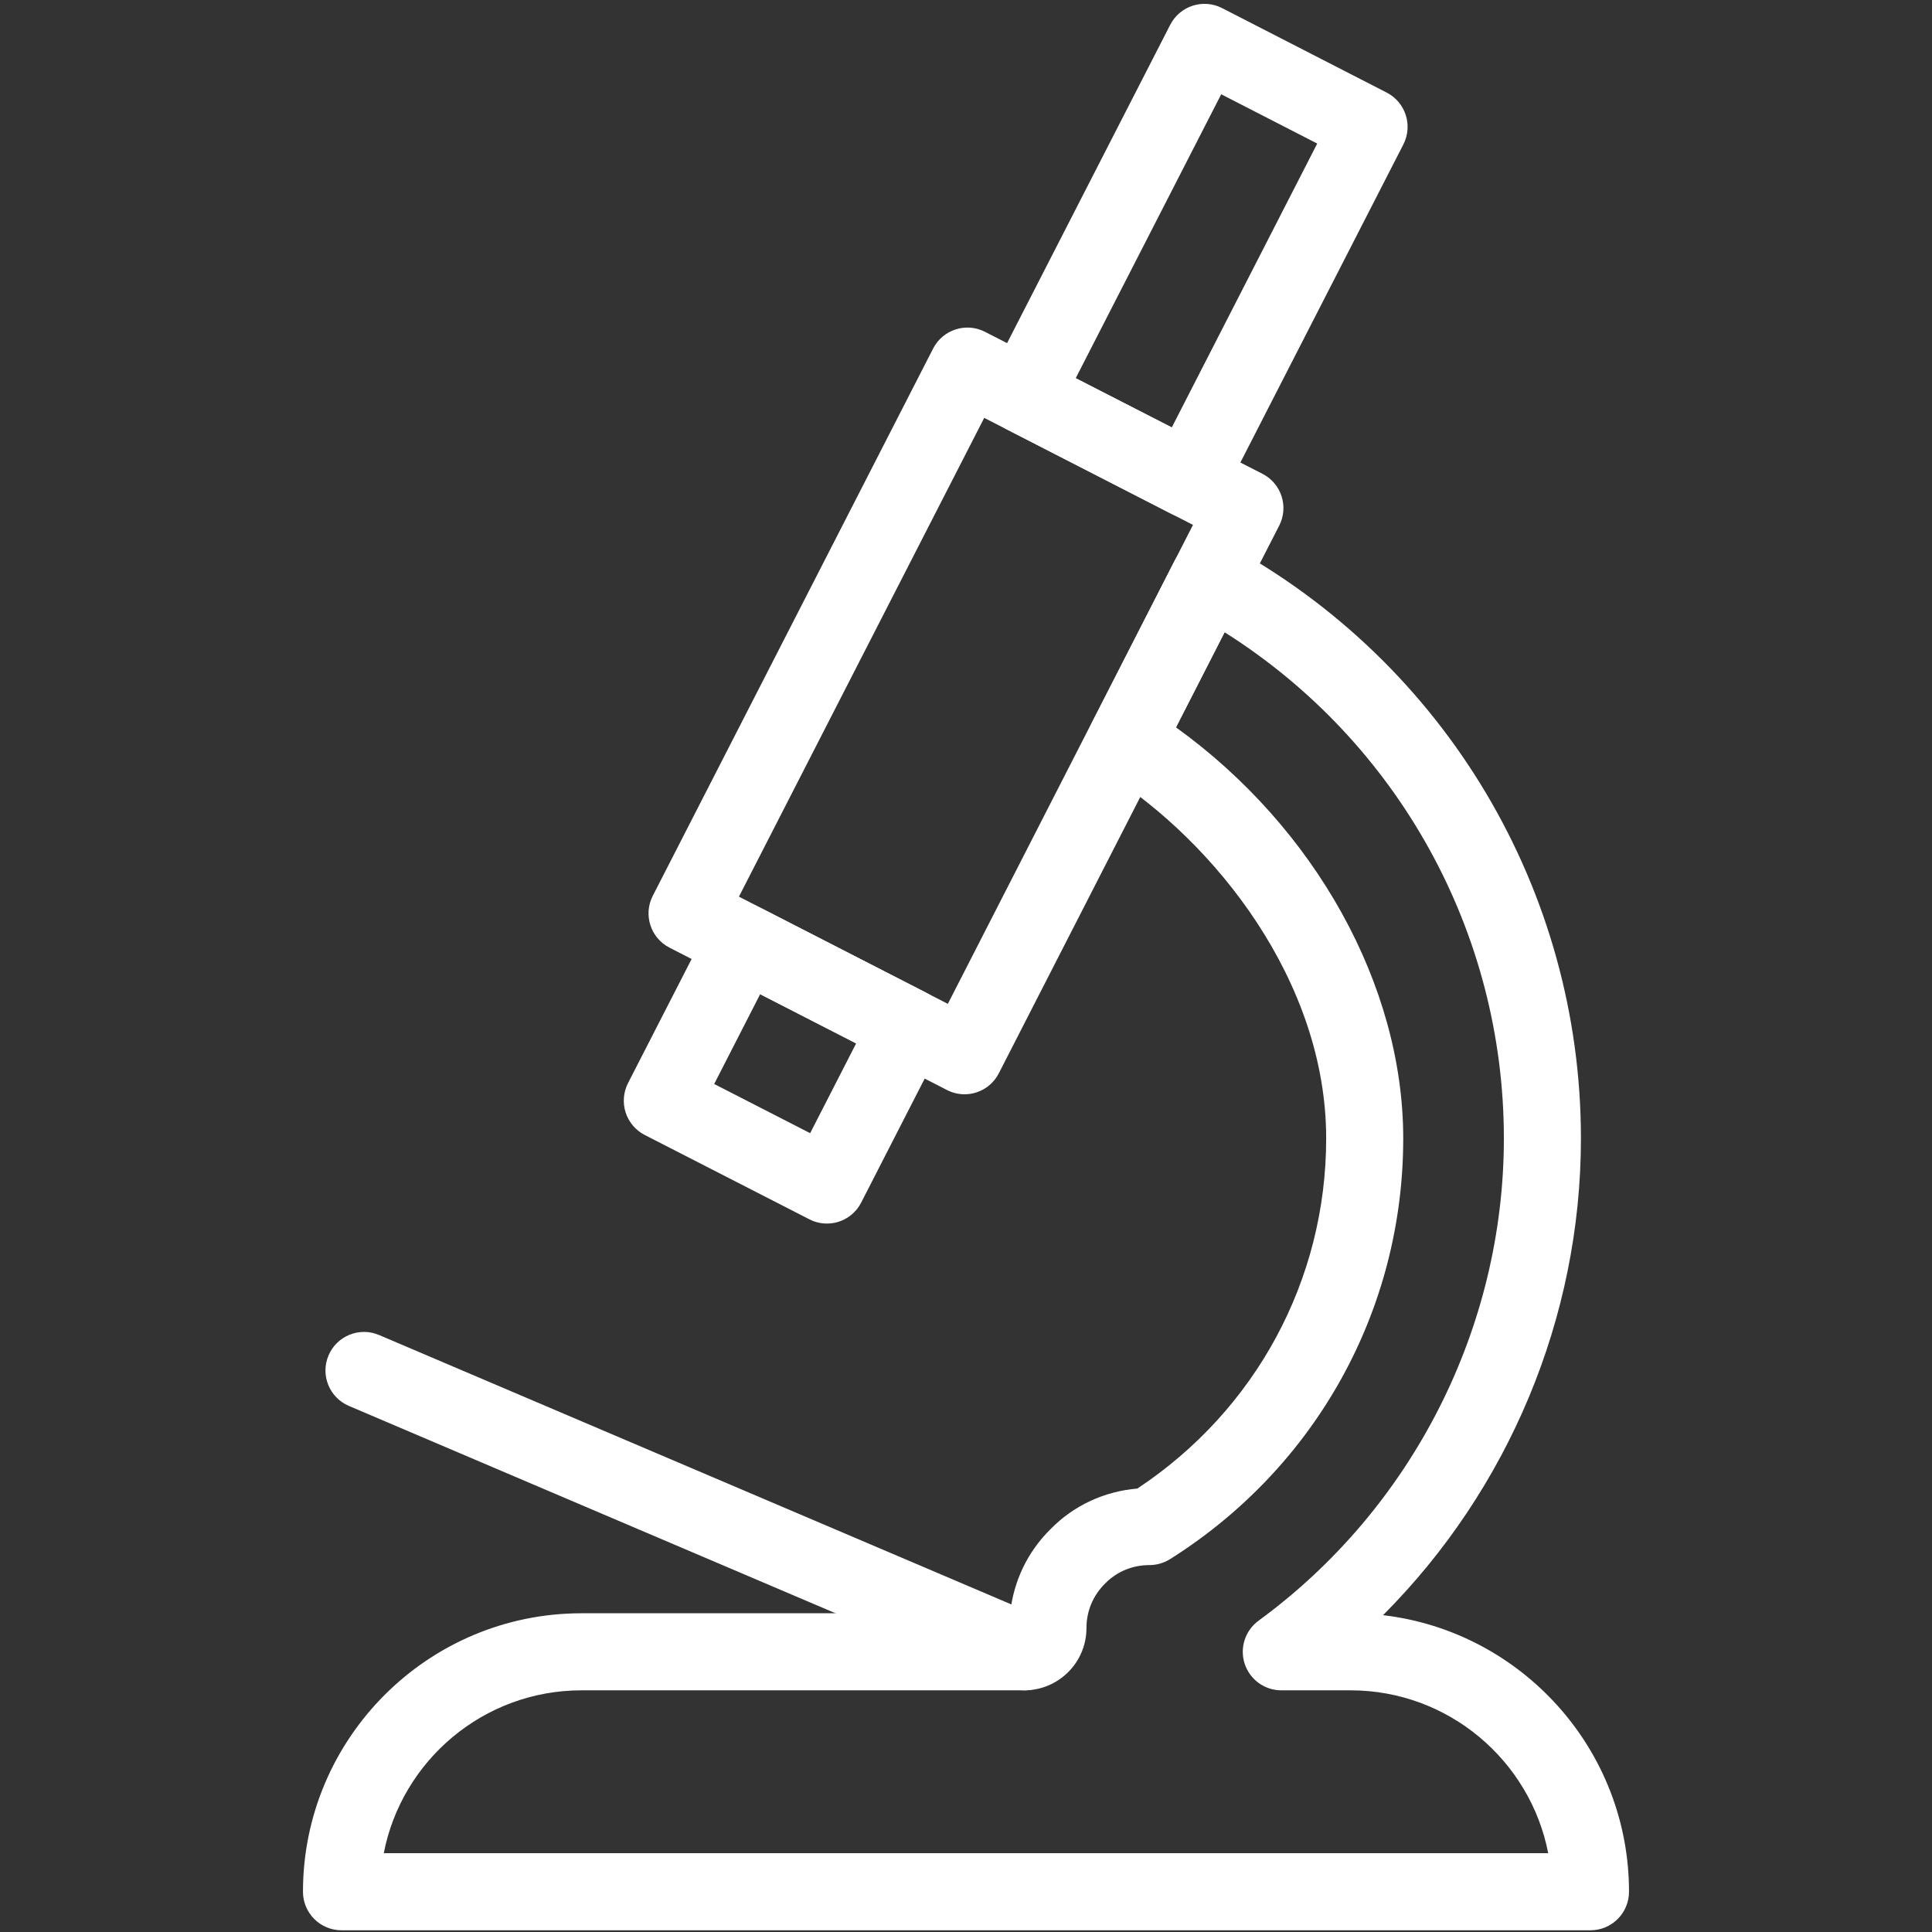 <svg xmlns="http://www.w3.org/2000/svg" xmlns:xlink="http://www.w3.org/1999/xlink" width="1080" zoomAndPan="magnify" viewBox="0 0 810 810" height="1080" preserveAspectRatio="xMidYMid meet" version="1.0"><rect x="0" y="0" width="810" height="810" fill="#333333" stroke="none"/><defs><clipPath id="724b8a6f75"><path d="M 127.07 226 L 682.82 226 L 682.82 810 L 127.07 810 Z M 127.07 226 " clip-rule="nonzero"/></clipPath></defs><path fill="#ffffff" d="M 451.004 158.543 L 491.273 179.207 L 552.25 60.188 L 511.996 39.523 Z M 498.27 217.113 C 495.734 217.113 493.199 216.512 490.891 215.324 L 421.891 179.91 C 413.953 175.84 410.828 166.113 414.887 158.172 L 490.617 10.398 C 492.574 6.586 495.965 3.703 500.043 2.391 C 504.121 1.078 508.559 1.434 512.363 3.395 L 581.363 38.809 C 589.305 42.879 592.426 52.605 588.371 60.547 L 512.652 208.32 C 510.691 212.145 507.305 215.016 503.223 216.34 C 501.609 216.859 499.938 217.113 498.27 217.113 " fill-opacity="1" fill-rule="nonzero"/><path fill="#ffffff" d="M 299.426 454.469 L 339.66 475.09 L 358.941 437.449 L 318.695 416.828 Z M 346.68 512.98 C 344.133 512.98 341.609 512.383 339.316 511.195 L 270.316 475.848 C 266.5 473.902 263.629 470.512 262.305 466.434 C 260.992 462.352 261.348 457.926 263.297 454.102 L 297.309 387.73 C 301.387 379.801 311.125 376.641 319.055 380.723 L 388.043 416.059 C 395.984 420.113 399.117 429.84 395.062 437.793 L 361.051 504.188 C 359.105 508.016 355.715 510.887 351.637 512.211 C 350.023 512.73 348.352 512.98 346.68 512.98 " fill-opacity="1" fill-rule="nonzero"/><path fill="#ffffff" d="M 309.801 375.926 L 397.391 420.875 L 500.168 220.062 L 412.637 175.195 Z M 404.387 458.781 C 401.852 458.781 399.316 458.18 397.02 456.992 L 280.688 397.305 C 272.746 393.238 269.613 383.5 273.68 375.57 L 391.223 146.117 C 395.293 138.188 405.008 135.055 412.926 139.102 L 529.27 198.637 C 533.098 200.574 535.977 203.973 537.305 208.055 C 538.617 212.145 538.273 216.57 536.301 220.387 L 418.758 449.988 C 416.809 453.812 413.422 456.695 409.34 458.008 C 407.727 458.527 406.059 458.781 404.387 458.781 " fill-opacity="1" fill-rule="nonzero"/><g clip-path="url(#724b8a6f75)"><path fill="#ffffff" d="M 160.898 776.961 L 649.098 776.961 C 641.547 738.102 607.25 708.676 566.207 708.676 L 537.199 708.676 C 530.203 708.676 524.016 704.184 521.836 697.543 C 519.672 690.906 522.02 683.609 527.656 679.484 C 592.059 632.406 630.508 556.812 630.508 477.277 C 630.508 390.77 586.043 310.902 513.422 265.078 L 493.047 304.957 C 551.34 346.918 588.312 413.129 588.312 477.277 C 588.312 549.184 551.766 615.117 490.547 653.68 C 487.965 655.293 484.98 656.168 481.938 656.168 C 474.828 656.168 468.246 658.891 463.383 663.832 C 458.23 668.914 455.5 675.484 455.5 682.605 C 455.5 696.98 443.801 708.676 429.418 708.676 L 243.785 708.676 C 202.746 708.676 168.445 738.102 160.898 776.961 Z M 666.809 809.277 L 143.184 809.277 C 134.262 809.277 127.023 802.051 127.023 793.121 C 127.023 728.742 179.406 676.371 243.785 676.371 L 423.516 676.371 C 424.91 662.898 430.836 650.523 440.551 640.992 C 450.152 631.207 462.945 625.246 476.844 624.082 C 526.504 591.191 556.008 536.633 556.008 477.277 C 556.008 411.645 509.574 353.004 463.555 324.02 C 456.488 319.57 453.988 310.465 457.781 303.02 L 492.438 235.137 C 494.418 231.266 497.887 228.359 502.035 227.059 C 506.199 225.758 510.691 226.23 514.531 228.293 C 605.992 277.965 662.812 373.367 662.812 477.277 C 662.812 552.469 632.395 624.52 579.844 677.168 C 637.824 683.945 682.969 733.352 682.969 793.121 C 682.969 802.051 675.73 809.277 666.809 809.277 " fill-opacity="1" fill-rule="nonzero"/></g><path fill="#ffffff" d="M 429.418 708.676 C 427.297 708.676 425.152 708.273 423.09 707.387 L 146.273 589.438 C 138.066 585.938 134.25 576.461 137.742 568.258 C 141.234 560.039 150.719 556.211 158.938 559.715 L 435.758 677.664 C 443.961 681.168 447.777 690.652 444.285 698.848 C 441.668 705 435.699 708.676 429.418 708.676 " fill-opacity="1" fill-rule="nonzero"/></svg>
